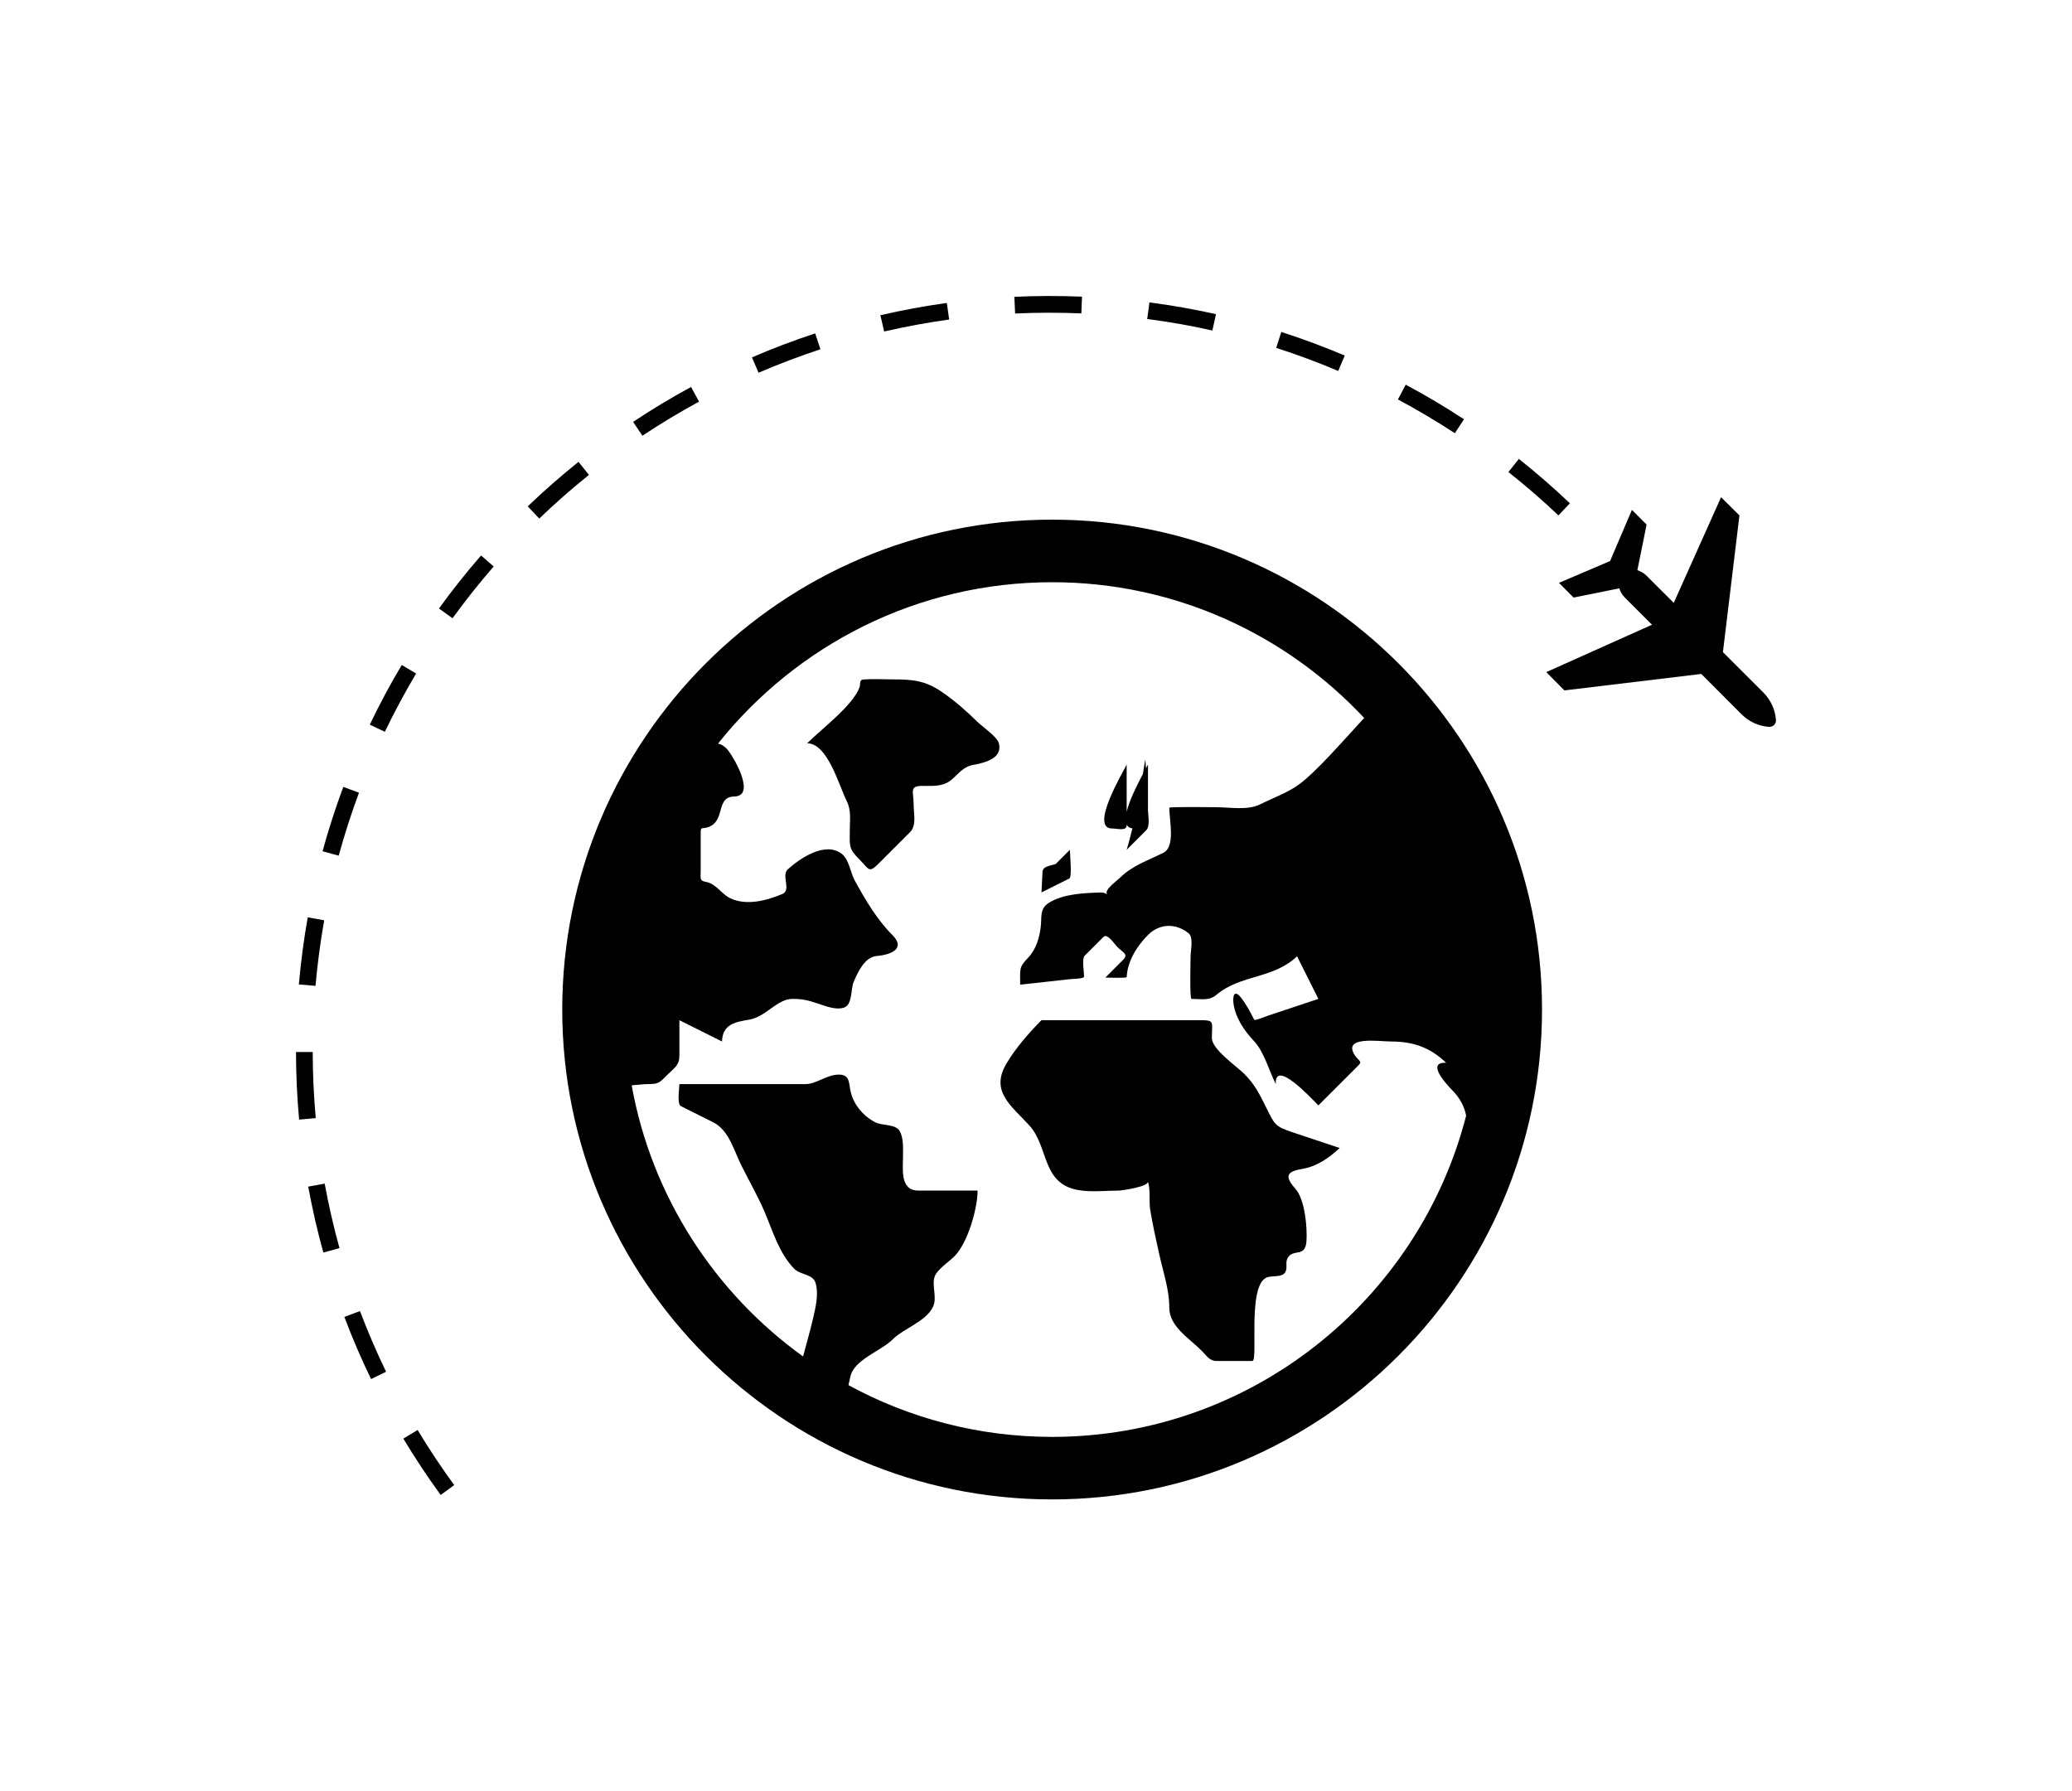 <svg version="1.1" xmlns="http://www.w3.org/2000/svg" xmlns:xlink="http://www.w3.org/1999/xlink" x="0px" y="0px" viewBox="-20 -20 140 121" xml:space="preserve" data-icon="true" fill="#000000"><g display="none"><path display="inline" fill="#010101" d="M50.022,15.392c-19.651,0-35.585,15.927-35.585,35.583
		c0,19.656,15.933,35.59,35.585,35.59c19.66,0,35.588-15.934,35.588-35.59C85.61,31.318,69.682,15.392,50.022,15.392z
		 M69.054,55.473l4.653-4.648h2.354c0.979,0,1.77,0.787,1.77,1.768l-0.024-0.074c0,0.979,0.796,1.77,1.775,1.77v4.299l0.923,0.581
		C76.899,72.629,64.622,82.54,50.021,82.54c-17.43,0-31.562-14.13-31.562-31.562c0-1.421,0.102-2.816,0.283-4.179l4.495,6.712h3.218
		v-4.039h3.838c1.579,0,2.857-1.281,2.857-2.855h3.272l3.421-3.421v-3.174l-3.387-3.388h-3.442v2.816h-3.339
		c-1.778,0-3.218-1.443-3.218-3.223c0-1.773,1.44-3.218,3.218-3.218v-3.297h-2.975c5.772-6.331,14.083-10.305,23.323-10.305
		c9.1,0,17.293,3.86,23.05,10.014"></path><path display="inline" fill="#010101" d="M29.931,59.769c0,2.088,1.691,3.78,3.781,3.78v12.476l3.205,1.571v-2.373l5.755-5.757
		v-2.774c2.092,0,3.779-1.695,3.779-3.783l0.018-2.693h-3.356l-6.559-6.68l-10.099-0.024l3.461,3.564L29.931,59.769z"></path><path display="inline" fill="#010101" d="M50.022,42.178c1.408,0,7.076,9.345,7.076-0.12l-2.42-1.55L50.022,42.178z"></path><path display="inline" fill="#010101" d="M62.339,49.25h-11.8c-1.246,0-2.251,1.005-2.251,2.254v2.163
		c0,3.748,3.038,6.791,6.785,6.791h3.458v8.025l3.183,3.179h3.178v-3.501l3.219-3.214v-5.783c1.175,0,2.134-0.953,2.134-2.132
		h-2.056L62.339,49.25z"></path><path display="inline" fill="#010101" d="M38.037,25.858l-2.469,3.758l1.402,2.144l0.029,3.369l3.387,3.391l2.026-4.658
		c3.299,0,5.965-2.671,5.965-5.965L38.037,25.858z"></path><path display="inline" fill="#010101" d="M66.176,69.729v1.934c1.067,0,1.934-0.864,1.934-1.934v-1.93
		C67.042,67.799,66.176,68.665,66.176,69.729z"></path><path display="inline" fill="#010101" d="M53.232,39.107h2.42v-2.41C54.318,36.697,53.232,37.779,53.232,39.107z"></path></g><path fill="#010101" d="M39.74,2.399l-0.255-1.1c1.479-0.344,2.989-0.619,4.49-0.83l0.158,1.121
	C42.664,1.793,41.185,2.068,39.74,2.399z"></path><path fill="#010101" d="M61.917,2.333c-1.442-0.328-2.919-0.587-4.403-0.777l0.15-1.122c1.515,0.195,3.027,0.464,4.497,0.795
	L61.917,2.333z"></path><path fill="#010101" d="M48.589,1.184l-0.053-1.129c1.524-0.071,3.071-0.071,4.572-0.011l-0.042,1.132
	C51.574,1.114,50.075,1.114,48.589,1.184z"></path><path fill="#010101" d="M7.252,77.205c0.784,1.306,1.633,2.586,2.525,3.809l0.914-0.669c-0.872-1.192-1.704-2.441-2.473-3.722
	L7.252,77.205z"></path><path fill="#010101" d="M3.267,68.983c0.54,1.431,1.146,2.845,1.806,4.199l1.015-0.493c-0.642-1.324-1.236-2.707-1.766-4.102
	L3.267,68.983z"></path><path fill="#010101" d="M0.826,60.179c0.275,1.498,0.617,2.999,1.022,4.455l1.09-0.301c-0.396-1.427-0.731-2.893-1-4.358
	L0.826,60.179z"></path><path fill="#010101" d="M1.13,51.082H0c0.002,1.518,0.073,3.054,0.21,4.569l1.125-0.102C1.2,54.065,1.131,52.564,1.13,51.082z"></path><path fill="#010101" d="M1.906,42.183l-1.113-0.2c-0.264,1.493-0.467,3.015-0.6,4.535l1.125,0.096
	C1.449,45.129,1.645,43.637,1.906,42.183z"></path><path fill="#010101" d="M4.255,33.562l-1.059-0.393c-0.533,1.435-1.005,2.896-1.402,4.349l1.091,0.299
	C3.274,36.398,3.736,34.967,4.255,33.562z"></path><path fill="#010101" d="M8.117,25.509l-0.972-0.577c-0.776,1.302-1.502,2.658-2.16,4.031l1.019,0.485
	C6.647,28.111,7.358,26.781,8.117,25.509z"></path><path fill="#010101" d="M9.661,21.114l0.915,0.662c0.871-1.202,1.807-2.379,2.782-3.5l-0.853-0.743
	C11.506,18.677,10.55,19.885,9.661,21.114z"></path><path fill="#010101" d="M19.088,11.207c-1.179,0.943-2.336,1.959-3.433,3.01l0.782,0.821c1.075-1.034,2.207-2.031,3.357-2.949
	L19.088,11.207z"></path><path fill="#010101" d="M86.074,14.006c-1.095-1.042-2.256-2.048-3.447-2.998l-0.707,0.888c1.172,0.926,2.305,1.911,3.379,2.93
	L86.074,14.006z"></path><path fill="#010101" d="M27.234,7.137l-0.54-0.989c-1.324,0.715-2.641,1.509-3.916,2.357l0.628,0.936
	C24.651,8.614,25.939,7.842,27.234,7.137z"></path><path fill="#010101" d="M78.917,8.329c-1.266-0.831-2.585-1.616-3.935-2.336L74.454,6.99C75.764,7.69,77.059,8.46,78.3,9.272
	L78.917,8.329z"></path><path fill="#010101" d="M35.434,3.599l-0.354-1.072c-1.455,0.477-2.894,1.024-4.272,1.621l0.446,1.038
	C32.604,4.601,34.013,4.071,35.434,3.599z"></path><path fill="#010101" d="M70.862,4.023c-1.392-0.586-2.834-1.125-4.288-1.593l-0.345,1.077c1.423,0.455,2.831,0.981,4.191,1.559
	L70.862,4.023z"></path><path fill="#010101" d="M99.129,26.774l-2.716-2.711l1.117-9.237l-1.241-1.23l-3.197,7.139l-1.85-1.846
	c-0.161-0.163-0.379-0.287-0.609-0.361l0.624-3.083l-0.992-0.993l-1.476,3.457l-3.455,1.474l0.989,0.994l3.087-0.624
	c0.075,0.229,0.199,0.446,0.362,0.61l1.85,1.85l-7.144,3.201l1.227,1.236l9.245-1.112l2.707,2.711
	c0.5,0.507,1.162,0.816,1.873,0.867c0.124,0,0.247-0.036,0.339-0.124c0.084-0.089,0.138-0.211,0.129-0.335
	C99.946,27.94,99.636,27.278,99.129,26.774z"></path><path fill="#010101" d="M51.09,15.112c-18.253,0-33.101,14.848-33.101,33.101c0,18.251,14.848,33.101,33.101,33.101
	c18.251,0,33.101-14.85,33.101-33.101C84.191,29.96,69.341,15.112,51.09,15.112z M78.073,53.609c0.601,0.607,0.87,1.167,0.991,1.774
	C75.867,67.848,64.537,77.089,51.09,77.089c-4.979,0-9.666-1.267-13.759-3.494c0.041-0.179,0.081-0.361,0.121-0.555
	c0.244-1.177,2.063-1.742,2.844-2.521c0.761-0.762,2.275-1.223,2.745-2.219c0.308-0.653-0.128-1.49,0.134-2.099
	c0.199-0.458,0.958-0.957,1.314-1.314c0.894-0.894,1.564-3.22,1.564-4.442c-1.338,0-2.675,0-4.012,0
	c-1.267,0-1.021-1.498-1.026-2.429c-0.001-0.5,0.031-1.111-0.212-1.568c-0.277-0.52-1.174-0.368-1.655-0.612
	c-0.837-0.425-1.531-1.257-1.695-2.192c-0.108-0.613-0.086-1.062-0.857-1.032c-0.758,0.032-1.462,0.639-2.167,0.639
	c-0.885,0-1.77,0-2.655,0c-1.957,0-3.914,0-5.869,0c0,0.317-0.18,1.349,0.109,1.494c0.723,0.36,1.445,0.722,2.167,1.083
	c1.078,0.54,1.394,1.889,1.921,2.941c0.518,1.036,1.105,2.054,1.559,3.116c0.562,1.314,0.97,2.777,1.993,3.833
	c0.431,0.445,1.267,0.354,1.45,0.967c0.232,0.77-0.007,1.71-0.184,2.468c-0.196,0.839-0.442,1.668-0.659,2.502
	c-5.966-4.296-10.229-10.807-11.581-18.319c0.402-0.031,0.805-0.085,1.039-0.085c0.78,0,0.804-0.058,1.369-0.621
	c0.495-0.495,0.817-0.642,0.817-1.324c0-0.79,0-1.583,0-2.372c0.96,0.479,1.918,0.96,2.878,1.438
	c0.042-1.163,0.873-1.312,1.831-1.473c1.138-0.188,1.887-1.405,2.941-1.405c0.869,0,1.23,0.166,2.046,0.43
	c0.428,0.141,0.965,0.304,1.412,0.165c0.601-0.188,0.459-1.261,0.667-1.743c0.299-0.697,0.754-1.683,1.56-1.75
	c0.876-0.07,2.012-0.465,1.056-1.419c-1.049-1.049-1.833-2.387-2.542-3.68c-0.303-0.555-0.379-1.43-0.89-1.813
	c-1.116-0.838-2.792,0.298-3.63,1.05c-0.471,0.425,0.268,1.402-0.379,1.675c-1.052,0.446-2.425,0.804-3.511,0.285
	c-0.592-0.283-0.958-0.977-1.63-1.101c-0.464-0.084-0.37-0.214-0.37-0.734c0-0.876,0-1.754,0-2.631c0-0.364,0.101-0.221,0.432-0.316
	c1.303-0.374,0.534-2.07,1.825-2.091c1.497-0.025,0.019-2.576-0.386-3.096c-0.227-0.292-0.453-0.423-0.7-0.482
	c5.295-6.638,13.444-10.903,22.576-10.903c8.311,0,15.809,3.534,21.082,9.173c-1.552,1.686-3.22,3.605-4.354,4.456
	c-0.778,0.583-1.786,0.937-2.655,1.371c-0.867,0.435-2.043,0.202-2.993,0.202c-0.247,0-3.165-0.04-3.165,0.036
	c0,0.865,0.433,2.625-0.402,3.044c-0.997,0.498-2.116,0.878-2.909,1.669c-0.225,0.225-1.146,0.867-0.881,1.133
	c0.001,0.001,0.002,0.002,0.004,0.003c-0.145-0.078-0.294-0.128-0.449-0.123c-1.129,0.038-2.53,0.086-3.514,0.708
	c-0.624,0.394-0.455,0.99-0.538,1.645c-0.094,0.736-0.325,1.515-0.854,2.06c-0.632,0.652-0.531,0.759-0.531,1.817
	c1.119-0.124,2.24-0.249,3.362-0.372c0.132-0.018,0.955-0.022,0.955-0.169c0-0.278-0.157-1.22,0.034-1.411
	c0.424-0.424,0.853-0.853,1.28-1.28c0.259-0.259,0.73,0.48,0.942,0.693c0.39,0.389,0.771,0.472,0.357,0.882
	c-0.391,0.394-0.784,0.787-1.175,1.178c0.174,0,1.437,0.047,1.44-0.033c0.051-1.074,0.701-2.108,1.438-2.845
	c0.796-0.796,1.887-0.805,2.745-0.117c0.347,0.28,0.134,1.179,0.134,1.556c0,0.253-0.07,2.878,0.062,2.878
	c0.633,0,1.185,0.146,1.67-0.265c1.667-1.403,3.848-1.067,5.464-2.613c0.479,0.959,0.96,1.918,1.439,2.878
	c-1.143,0.382-2.287,0.762-3.43,1.143c-0.09,0.029-0.862,0.346-0.902,0.269c-0.261-0.513-0.539-1.039-0.894-1.495
	c-0.472-0.607-0.59-0.08-0.497,0.478c0.151,0.922,0.736,1.785,1.371,2.451c0.666,0.698,1.039,2.043,1.473,2.912
	c-0.09-1.769,2.485,1.045,2.879,1.438c0.608-0.608,1.22-1.22,1.827-1.826c0.304-0.304,0.604-0.604,0.905-0.905
	c0.244-0.245-0.028-0.315-0.216-0.579c-1.016-1.42,1.593-1.007,2.386-1.007c1.498,0,2.637,0.391,3.732,1.439
	C76.322,51.74,77.753,53.287,78.073,53.609z"></path><path fill="#010101" d="M52.289,37.419c-0.318,0.32-0.64,0.639-0.958,0.96c-0.328,0.12-0.87,0.143-0.89,0.521
	c-0.024,0.467-0.045,0.931-0.07,1.398c0.627-0.313,1.254-0.627,1.88-0.939C52.451,39.258,52.289,37.697,52.289,37.419z"></path><path fill="#010101" d="M55.143,35.98c0.357,0,0.984,0.2,0.984-0.225c0-0.009,0-0.019,0-0.027c0.069,0.137,0.193,0.223,0.386,0.241
	c-0.115,0.484-0.241,0.968-0.386,1.451c0.438-0.438,0.874-0.875,1.313-1.314c0.294-0.294,0.125-1.03,0.125-1.42
	c0-0.068,0-0.137,0-0.206c0-0.938,0-1.878,0-2.817c-0.027,0.055-0.075,0.144-0.132,0.248c-0.018-0.203-0.027-0.402-0.048-0.607
	c-0.056,0.337-0.111,0.671-0.167,1.006c-0.368,0.688-0.897,1.733-1.092,2.534c0-0.121,0-0.242,0-0.363c0-0.938,0-1.878,0-2.817
	C55.836,32.244,53.612,35.98,55.143,35.98z"></path><path fill="#010101" d="M68.034,58.973c0.94-0.157,1.805-0.756,2.485-1.405c-1.067-0.355-2.131-0.711-3.199-1.066
	c-1.194-0.398-1.197-0.527-1.775-1.686c-0.453-0.909-0.766-1.549-1.471-2.254c-0.515-0.515-2.19-1.66-2.19-2.415
	c0-1.149,0.223-1.214-0.853-1.214c-1.348,0-2.695,0-4.044,0c-2.206,0-4.411,0-6.616,0c-0.87,0.882-1.714,1.841-2.353,2.906
	c-1.137,1.895,0.285,2.842,1.53,4.205c1.332,1.457,0.816,3.931,3.308,4.368c0.889,0.154,1.894,0.033,2.794,0.033
	c0.107,0,2.08-0.278,1.89-0.624c0.209,0.375,0.094,1.417,0.168,1.872c0.169,1.021,0.39,2.035,0.616,3.044
	c0.267,1.203,0.683,2.39,0.683,3.624c0,1.269,1.321,2.04,2.189,2.909c0.33,0.33,0.519,0.688,0.988,0.688c0.811,0,1.626,0,2.438,0
	c0.404,0-0.35-4.992,0.929-5.623c0.365-0.18,1.087,0.021,1.303-0.396c0.149-0.283-0.014-0.631,0.135-0.913
	c0.358-0.69,1.203-0.016,1.285-1.152c0.064-0.922-0.099-2.825-0.749-3.555C66.734,59.431,66.98,59.15,68.034,58.973z"></path><path fill="#010101" d="M46.035,28.767c-0.732-0.723-1.521-1.408-2.367-1.996c-1.143-0.794-2.004-0.865-3.372-0.865
	c-0.654,0-1.321-0.045-1.973,0.008c-0.281,0.023-0.172,0.337-0.253,0.545c-0.491,1.256-2.532,2.765-3.531,3.764
	c1.382,0,2.153,2.867,2.677,3.915c0.315,0.629,0.202,1.283,0.202,1.986c0,1.029-0.089,1.207,0.622,1.918
	c0.706,0.706,0.646,0.989,1.343,0.292c0.701-0.701,1.401-1.401,2.101-2.101c0.46-0.462,0.251-1.21,0.251-1.836
	c0-0.924-0.328-1.295,0.607-1.295c0.718,0,1.392,0.064,1.97-0.432c0.438-0.378,0.779-0.854,1.381-0.973
	c0.668-0.132,2.08-0.371,1.798-1.474C47.377,29.776,46.377,29.105,46.035,28.767z"></path></svg>
